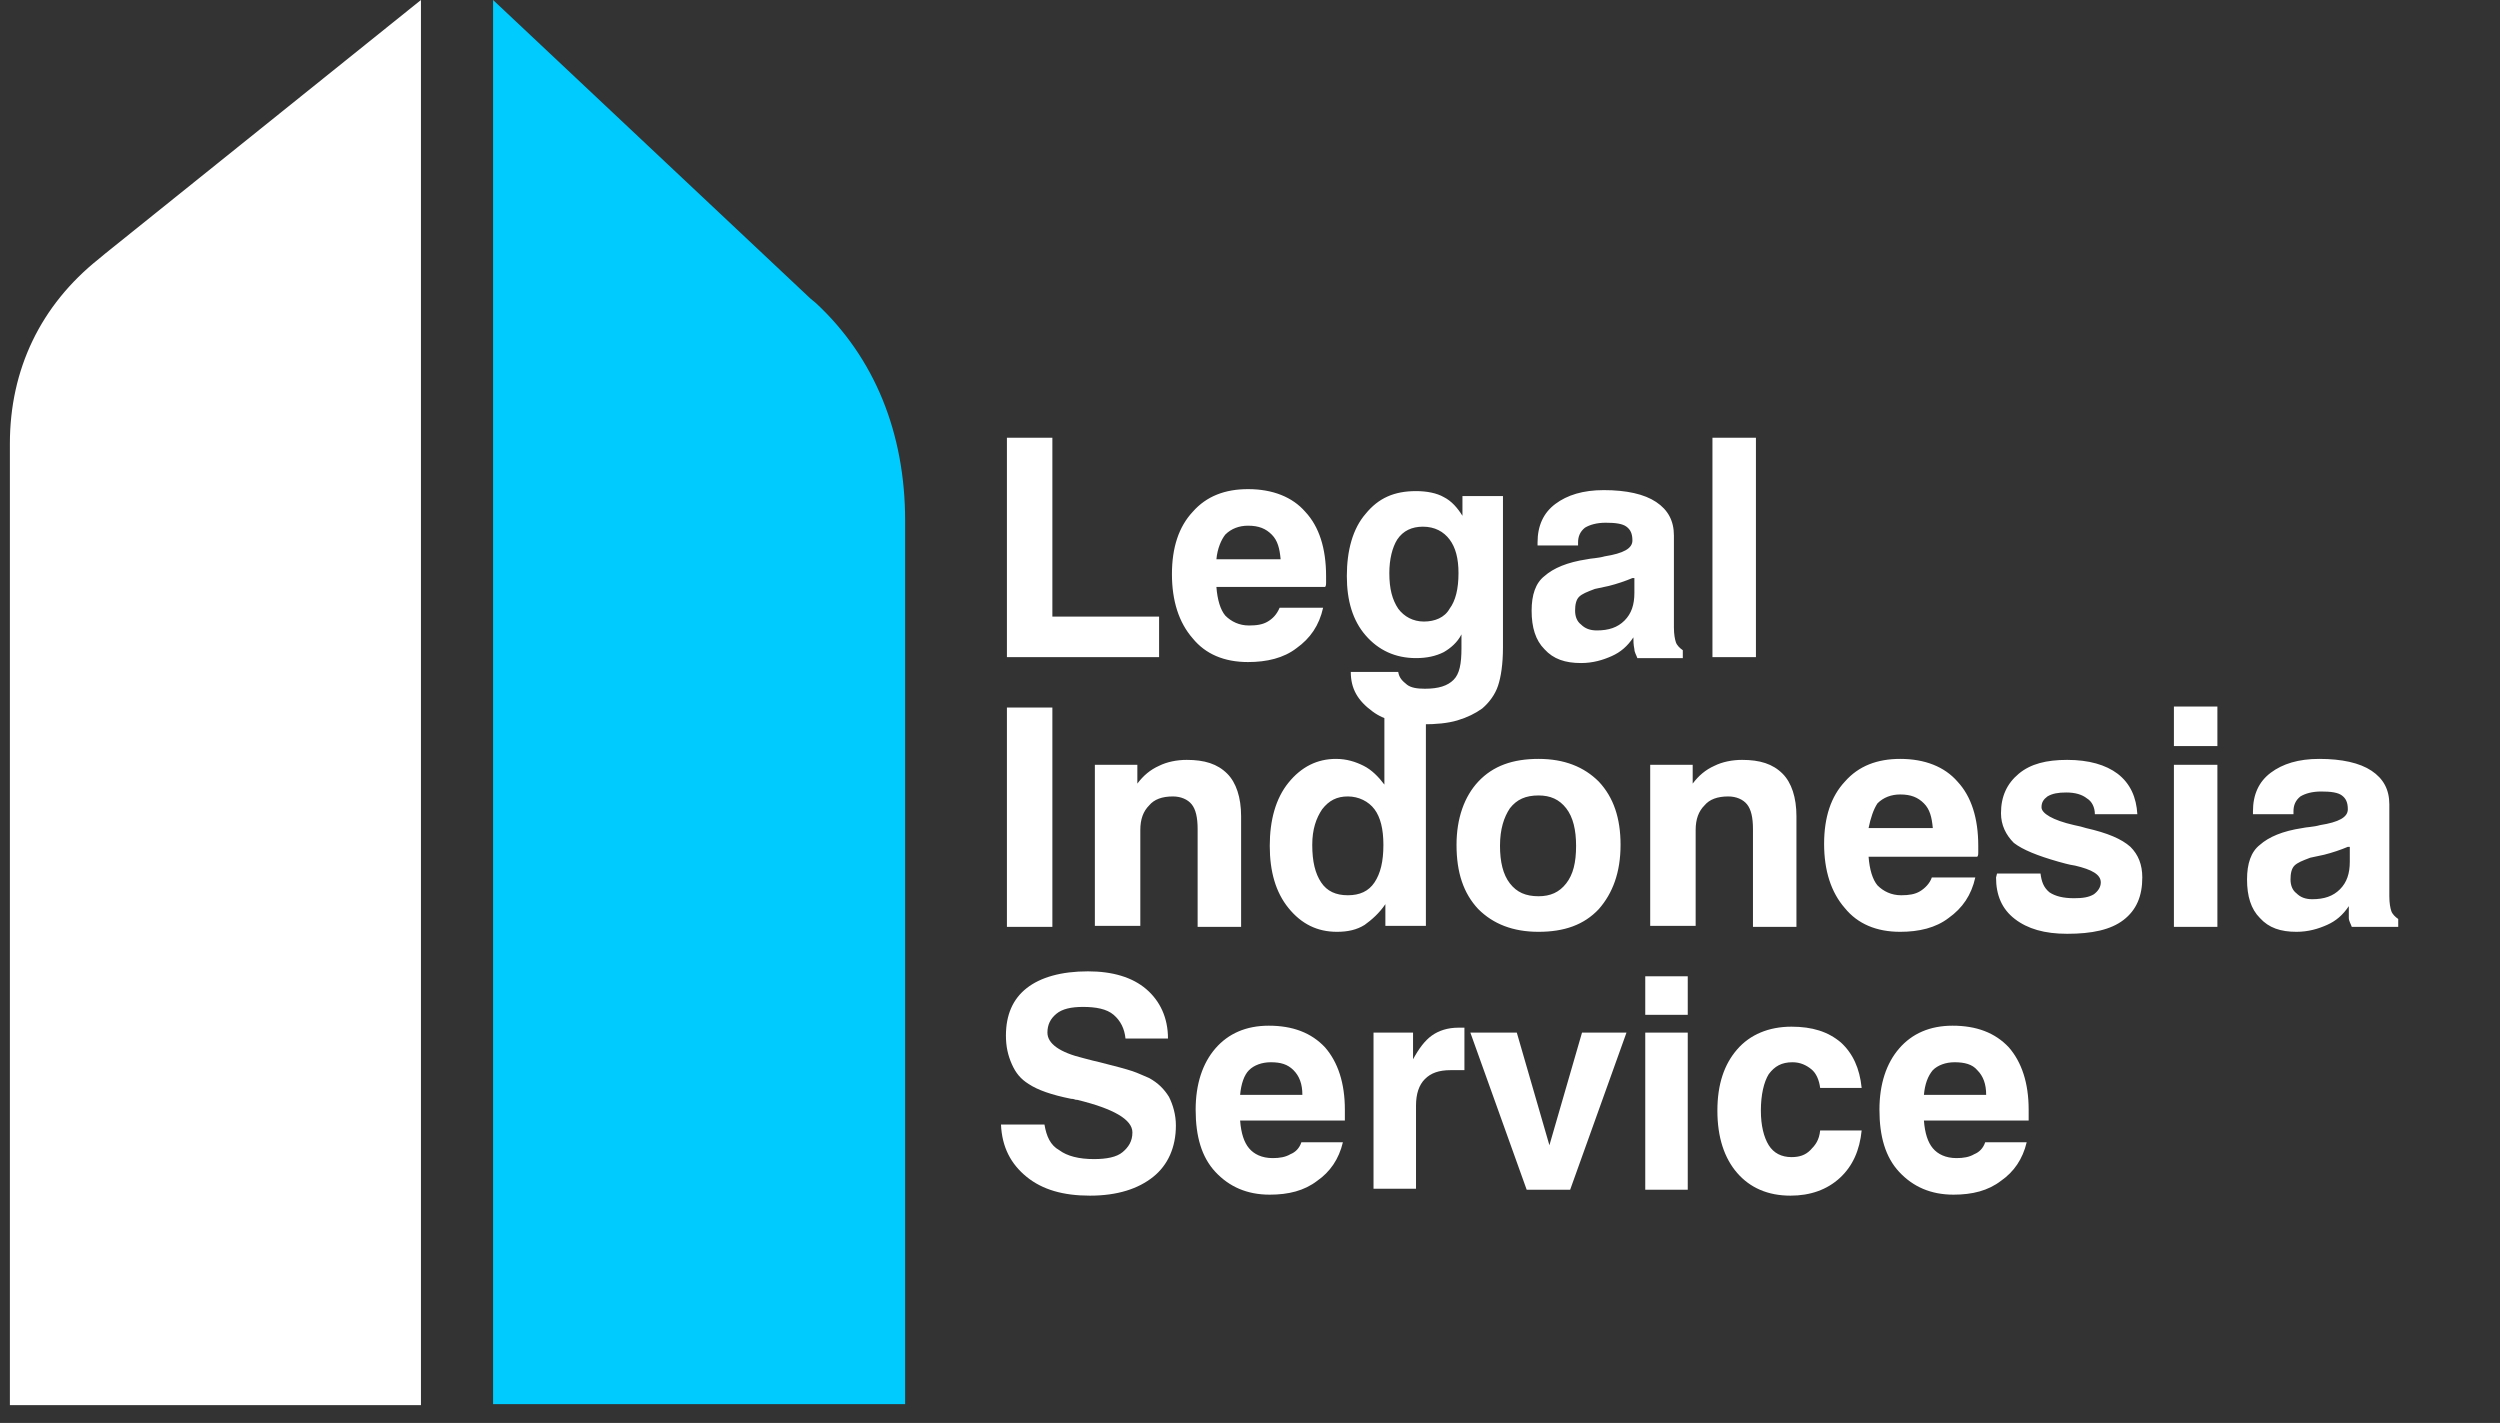 <svg xmlns="http://www.w3.org/2000/svg" width="253" height="144" viewBox="0 0 253 144" fill="none"><rect x="0" y="0" width="253" height="144" fill="#333333" stroke="none"/><path fill-rule="evenodd" clip-rule="evenodd" d="M42.6 0L10.6 25.7L10 26.2C4.1 30.9 1 37.4 1 44.9V49.6V142.2H42.6V0Z" fill="white"></path><path fill-rule="evenodd" clip-rule="evenodd" d="M49.9 0L82 30.2L82.6 30.7C88.5 36.2 91.6 43.8 91.6 52.7V58.2V142.1H49.9V0Z" fill="#00CBFE"></path><path d="M101.9 66.5V44.3H106.5V62.4H117.3V66.5H101.9ZM129.5 61.5H133.9C133.5 63.3 132.6 64.6 131.2 65.6C129.9 66.6 128.2 67 126.3 67C123.9 67 122 66.2 120.7 64.6C119.3 63 118.6 60.8 118.6 58.1C118.6 55.4 119.3 53.3 120.7 51.8C122.1 50.2 124 49.5 126.3 49.5C128.8 49.5 130.8 50.3 132.1 51.8C133.5 53.3 134.2 55.5 134.2 58.3C134.2 58.6 134.2 58.9 134.2 59C134.2 59.1 134.2 59.3 134.1 59.4H123.1C123.2 60.7 123.5 61.7 124 62.3C124.6 62.9 125.4 63.3 126.4 63.3C127.2 63.3 127.8 63.2 128.3 62.9C128.8 62.6 129.2 62.2 129.5 61.5ZM123.1 56.6H129.6C129.5 55.5 129.3 54.7 128.7 54.1C128.1 53.5 127.4 53.2 126.3 53.2C125.4 53.2 124.6 53.5 124 54.1C123.6 54.6 123.2 55.5 123.1 56.6ZM140.6 58C140.6 59.6 140.9 60.7 141.5 61.6C142.1 62.4 143 62.9 144.1 62.9C145.2 62.9 146.2 62.5 146.7 61.6C147.3 60.8 147.6 59.6 147.6 58C147.6 56.5 147.3 55.4 146.7 54.6C146.1 53.8 145.2 53.3 144 53.3C142.9 53.3 142 53.7 141.4 54.6C140.9 55.4 140.6 56.6 140.6 58ZM136.7 68H141.5C141.6 68.6 141.9 68.9 142.4 69.3C142.8 69.6 143.4 69.7 144.2 69.7C145.6 69.7 146.5 69.4 147.1 68.8C147.7 68.2 147.9 67.2 147.9 65.6V64.2C147.5 65 146.8 65.6 146.1 66C145.3 66.4 144.4 66.6 143.3 66.6C141.2 66.6 139.5 65.8 138.2 64.3C136.9 62.8 136.3 60.8 136.3 58.3C136.3 55.7 136.9 53.5 138.2 52C139.5 50.4 141.1 49.7 143.3 49.7C144.4 49.7 145.4 49.9 146.1 50.3C146.9 50.7 147.5 51.4 148 52.2V50.2H152.1V65.5C152.1 67.2 151.9 68.5 151.6 69.4C151.3 70.3 150.7 71.1 150 71.7C149.3 72.2 148.5 72.6 147.5 72.9C146.5 73.2 145.3 73.3 144 73.3C141.8 73.3 140.1 72.9 138.9 72C137.4 70.9 136.7 69.7 136.7 68ZM165.3 64.5C164.7 65.4 164 66 163.1 66.4C162.2 66.8 161.2 67.1 160 67.1C158.4 67.1 157.2 66.7 156.3 65.7C155.4 64.8 155 63.5 155 61.8C155 60.2 155.4 59 156.3 58.3C157.2 57.5 158.6 56.9 160.6 56.6C161 56.5 161.7 56.5 162.4 56.3C164.3 56 165.2 55.5 165.2 54.7C165.2 54 165 53.6 164.6 53.3C164.2 53 163.5 52.9 162.5 52.9C161.6 52.9 160.9 53.1 160.4 53.4C159.9 53.8 159.7 54.3 159.7 54.9V55.2H155.6V54.9C155.6 53.2 156.2 51.9 157.4 51C158.6 50.1 160.2 49.6 162.3 49.6C164.6 49.6 166.4 50 167.6 50.8C168.8 51.6 169.4 52.7 169.4 54.2V63.5C169.4 64.2 169.5 64.7 169.6 65C169.7 65.3 170 65.6 170.3 65.8V66.6H165.7C165.6 66.3 165.4 66 165.4 65.7C165.3 65.2 165.3 64.9 165.3 64.5ZM165.2 58.5C164.5 58.8 163.6 59.1 162.8 59.3C161.9 59.5 161.4 59.6 161.4 59.6C160.6 59.9 160.1 60.1 159.8 60.4C159.5 60.7 159.4 61.2 159.4 61.8C159.4 62.4 159.6 62.9 160 63.2C160.4 63.6 160.9 63.8 161.6 63.8C162.8 63.8 163.7 63.5 164.4 62.8C165.1 62.1 165.4 61.2 165.4 60V58.5H165.2ZM173.3 66.5V44.3H177.7V66.5H173.3Z" fill="white"></path><path d="M101.9 93.8V71.6H106.5V93.8H101.9ZM110.8 93.8V77.4H115.1V79.3C115.7 78.5 116.4 77.9 117.3 77.5C118.1 77.1 119.1 76.9 120.1 76.9C121.9 76.9 123.2 77.3 124.2 78.3C125.1 79.2 125.6 80.7 125.6 82.6V93.8H121.2V83.9C121.2 82.7 121 81.9 120.6 81.4C120.2 80.9 119.5 80.6 118.7 80.6C117.6 80.6 116.8 80.9 116.3 81.5C115.7 82.1 115.4 82.9 115.4 84V93.7H110.8V93.8ZM144.3 71.5V93.7H140.2V91.5C139.6 92.4 138.8 93.1 138.1 93.6C137.3 94.1 136.4 94.3 135.3 94.3C133.3 94.3 131.7 93.5 130.4 91.9C129.1 90.3 128.5 88.2 128.5 85.6C128.5 83 129.1 80.8 130.4 79.2C131.7 77.6 133.3 76.8 135.2 76.8C136.3 76.8 137.2 77.1 138 77.5C138.8 77.9 139.5 78.6 140.1 79.4V71.6H144.3V71.5ZM132.8 85.5C132.8 87.2 133.1 88.4 133.7 89.3C134.3 90.2 135.2 90.6 136.4 90.6C137.6 90.6 138.5 90.2 139.1 89.3C139.7 88.4 140 87.2 140 85.5C140 83.9 139.7 82.7 139.1 81.9C138.5 81.1 137.5 80.6 136.4 80.6C135.3 80.6 134.5 81 133.8 81.9C133.2 82.8 132.8 83.9 132.8 85.5ZM151.8 85.6C151.8 87.2 152.1 88.5 152.8 89.4C153.5 90.3 154.4 90.7 155.7 90.7C156.9 90.7 157.8 90.3 158.5 89.4C159.2 88.5 159.5 87.3 159.5 85.6C159.5 84 159.2 82.7 158.5 81.8C157.8 80.9 156.9 80.5 155.7 80.5C154.4 80.5 153.5 80.9 152.8 81.8C152.2 82.7 151.8 83.9 151.8 85.6ZM147.4 85.5C147.4 82.8 148.2 80.6 149.6 79.1C151.1 77.5 153.1 76.8 155.7 76.8C158.3 76.8 160.3 77.6 161.8 79.1C163.3 80.7 164 82.8 164 85.5C164 88.3 163.2 90.4 161.8 92C160.3 93.6 158.3 94.3 155.7 94.3C153.1 94.3 151.1 93.5 149.6 92C148.1 90.4 147.4 88.3 147.4 85.5ZM167 93.8V77.4H171.3V79.3C171.9 78.5 172.6 77.9 173.5 77.5C174.3 77.1 175.3 76.9 176.3 76.9C178.1 76.9 179.4 77.3 180.4 78.3C181.3 79.2 181.8 80.7 181.8 82.6V93.8H177.4V83.9C177.4 82.7 177.2 81.9 176.8 81.4C176.4 80.9 175.7 80.6 174.9 80.6C173.8 80.6 173 80.9 172.5 81.5C171.9 82.1 171.6 82.9 171.6 84V93.7H167V93.8ZM195.5 88.8H199.9C199.5 90.6 198.6 91.9 197.2 92.9C195.9 93.9 194.2 94.3 192.3 94.3C189.9 94.3 188 93.5 186.7 91.9C185.3 90.3 184.6 88.1 184.6 85.4C184.6 82.7 185.3 80.6 186.7 79.1C188.1 77.5 190 76.8 192.3 76.8C194.8 76.8 196.8 77.6 198.1 79.1C199.5 80.6 200.2 82.8 200.2 85.6C200.2 85.9 200.2 86.2 200.2 86.3C200.2 86.4 200.2 86.6 200.1 86.7H189.1C189.2 88 189.5 89 190 89.6C190.6 90.2 191.4 90.6 192.4 90.6C193.2 90.6 193.8 90.5 194.3 90.2C194.8 89.9 195.3 89.4 195.5 88.8ZM189.1 83.8H195.6C195.5 82.7 195.3 81.9 194.7 81.3C194.1 80.7 193.4 80.4 192.3 80.4C191.4 80.4 190.6 80.7 190 81.3C189.6 81.9 189.3 82.8 189.1 83.8ZM202.1 88.4H206.5C206.6 89.2 206.8 89.8 207.4 90.3C208 90.7 208.8 90.9 209.9 90.9C210.8 90.9 211.4 90.8 211.9 90.5C212.3 90.2 212.6 89.8 212.6 89.3C212.6 88.5 211.7 88 210 87.6C209.3 87.5 208.7 87.3 208.3 87.2C206.2 86.6 204.7 86 203.8 85.3C203 84.5 202.5 83.5 202.5 82.3C202.5 80.6 203.1 79.3 204.3 78.3C205.5 77.3 207.1 76.9 209.2 76.9C211.4 76.9 213.1 77.4 214.3 78.3C215.6 79.3 216.2 80.7 216.3 82.4H212C212 81.7 211.7 81.1 211.2 80.8C210.7 80.4 210 80.2 209.1 80.2C208.3 80.2 207.7 80.3 207.2 80.6C206.8 80.9 206.6 81.2 206.6 81.7C206.6 82.3 207.7 83 209.9 83.5C210.4 83.6 210.8 83.7 211.1 83.8C213.3 84.3 214.7 84.9 215.6 85.7C216.4 86.5 216.8 87.5 216.8 88.8C216.8 90.7 216.2 92.1 214.9 93.1C213.6 94.1 211.7 94.5 209.2 94.5C206.9 94.5 205.2 94 203.9 93C202.6 92 202 90.6 202 88.8L202.1 88.4ZM220 75.5V71.5H224.4V75.5H220ZM220 93.8V77.4H224.4V93.8H220ZM237.7 91.7C237.1 92.6 236.4 93.2 235.5 93.6C234.6 94 233.6 94.3 232.4 94.3C230.8 94.3 229.6 93.9 228.7 92.9C227.8 92 227.4 90.7 227.4 89C227.4 87.4 227.8 86.2 228.7 85.5C229.6 84.7 231 84.1 233 83.8C233.4 83.7 234.1 83.7 234.8 83.5C236.7 83.2 237.6 82.7 237.6 81.9C237.6 81.2 237.4 80.8 237 80.5C236.6 80.2 235.9 80.1 234.9 80.1C234 80.1 233.3 80.3 232.8 80.6C232.3 81 232.1 81.5 232.1 82.1V82.4H228V82.1C228 80.4 228.6 79.1 229.8 78.2C231 77.3 232.6 76.8 234.7 76.8C237 76.8 238.8 77.2 240 78C241.2 78.8 241.8 79.9 241.8 81.4V90.7C241.8 91.4 241.9 91.9 242 92.2C242.1 92.5 242.4 92.8 242.7 93V93.8H238C237.9 93.5 237.7 93.2 237.7 92.9C237.7 92.5 237.7 92.1 237.7 91.7ZM237.6 85.7C236.9 86 236 86.3 235.2 86.5C234.3 86.7 233.8 86.8 233.8 86.8C233 87.1 232.5 87.3 232.2 87.6C231.9 87.9 231.8 88.4 231.8 89C231.8 89.6 232 90.1 232.4 90.4C232.8 90.8 233.3 91 234 91C235.2 91 236.1 90.7 236.8 90C237.5 89.3 237.8 88.4 237.8 87.2V85.7H237.6Z" fill="white"></path><path d="M101.3 113.8H105.7C105.9 115 106.3 115.9 107.2 116.4C108 117 109.2 117.3 110.7 117.3C112 117.3 113 117.1 113.6 116.6C114.2 116.1 114.6 115.5 114.6 114.6C114.6 113.3 112.7 112.2 109 111.3H108.9C108.8 111.3 108.7 111.2 108.4 111.2C106.4 110.8 105 110.3 104.1 109.7C103.3 109.2 102.8 108.6 102.4 107.7C102 106.8 101.8 105.9 101.8 104.8C101.8 102.7 102.5 101.1 103.9 100C105.3 98.9 107.4 98.3 110.1 98.3C112.6 98.3 114.6 98.9 116 100.1C117.4 101.3 118.2 103 118.2 105.1H113.9C113.8 104.1 113.4 103.3 112.7 102.7C112 102.1 110.9 101.9 109.6 101.9C108.4 101.9 107.5 102.1 106.9 102.6C106.3 103.1 106 103.7 106 104.5C106 105.6 107.2 106.5 109.7 107.1C110.4 107.3 110.9 107.4 111.3 107.5C112.9 107.9 114 108.2 114.6 108.4C115.2 108.6 115.8 108.9 116.3 109.1C117.2 109.6 117.8 110.2 118.3 111C118.7 111.8 119 112.8 119 113.9C119 116.1 118.2 117.9 116.7 119.1C115.2 120.3 113.1 121 110.3 121C107.6 121 105.5 120.4 103.9 119.1C102.3 117.8 101.4 116.1 101.3 113.8Z" fill="white"></path><path d="M131.7 115.6H135.9C135.5 117.3 134.6 118.6 133.3 119.5C132 120.5 130.4 120.9 128.5 120.9C126.2 120.9 124.4 120.1 123 118.6C121.6 117.1 121 115 121 112.3C121 109.7 121.7 107.6 123 106.1C124.3 104.6 126.1 103.8 128.4 103.8C130.8 103.8 132.7 104.5 134.1 106C135.4 107.5 136.1 109.6 136.1 112.3C136.1 112.6 136.1 112.8 136.1 113C136.1 113.2 136.1 113.3 136.1 113.4H125.5C125.6 114.7 125.9 115.6 126.4 116.2C126.9 116.8 127.7 117.2 128.8 117.2C129.5 117.2 130.1 117.1 130.6 116.8C131.1 116.6 131.5 116.2 131.7 115.6ZM125.5 110.8H131.8C131.8 109.7 131.5 108.9 130.9 108.3C130.3 107.7 129.6 107.5 128.6 107.5C127.7 107.5 126.9 107.8 126.4 108.3C125.9 108.8 125.6 109.7 125.5 110.8Z" fill="white"></path><path d="M139 120.4V104.5H143V107.2C143.6 106.1 144.2 105.3 144.9 104.8C145.6 104.3 146.5 104 147.6 104C147.8 104 147.9 104 148 104C148.1 104 148.2 104 148.2 104V108.3H146.8C145.6 108.3 144.8 108.6 144.2 109.2C143.6 109.8 143.3 110.7 143.3 111.9V120.3H139V120.4Z" fill="white"></path><path d="M154.5 120.4L148.8 104.5H153.5L156.8 115.9L160.1 104.5H164.6L158.9 120.4H154.5Z" fill="white"></path><path d="M166.5 102.7V98.8H170.8V102.7H166.5ZM166.5 120.4V104.5H170.8V120.4H166.5Z" fill="white"></path><path d="M184.2 114.4H188.4C188.2 116.4 187.5 118 186.2 119.2C184.9 120.4 183.2 121 181.2 121C178.9 121 177.1 120.2 175.8 118.7C174.5 117.2 173.8 115.1 173.8 112.4C173.8 109.7 174.5 107.7 175.8 106.2C177.1 104.7 179 103.9 181.3 103.9C183.4 103.9 185 104.4 186.3 105.5C187.5 106.6 188.2 108.1 188.4 110.1H184.2C184.1 109.3 183.8 108.6 183.3 108.2C182.8 107.8 182.2 107.5 181.4 107.5C180.3 107.5 179.6 107.9 179 108.7C178.5 109.5 178.2 110.8 178.2 112.4C178.2 113.9 178.5 115.1 179 115.9C179.5 116.7 180.3 117.1 181.3 117.1C182.1 117.1 182.7 116.9 183.2 116.4C183.7 115.9 184.1 115.4 184.2 114.4Z" fill="white"></path><path d="M200.9 115.6H205.1C204.7 117.3 203.8 118.6 202.5 119.5C201.2 120.5 199.6 120.9 197.7 120.9C195.4 120.9 193.6 120.1 192.2 118.6C190.8 117.1 190.2 115 190.2 112.3C190.2 109.7 190.9 107.6 192.2 106.1C193.5 104.6 195.3 103.8 197.6 103.8C200 103.8 201.9 104.5 203.3 106C204.6 107.5 205.3 109.6 205.3 112.3C205.3 112.6 205.3 112.8 205.3 113C205.3 113.2 205.3 113.3 205.3 113.4H194.7C194.8 114.7 195.1 115.6 195.6 116.2C196.1 116.8 196.9 117.2 198 117.2C198.7 117.2 199.3 117.1 199.8 116.8C200.3 116.6 200.7 116.2 200.9 115.6ZM194.7 110.8H201C201 109.7 200.7 108.9 200.1 108.3C199.6 107.7 198.8 107.5 197.8 107.5C196.9 107.5 196.1 107.8 195.6 108.3C195.1 108.9 194.8 109.7 194.7 110.8Z" fill="white"></path></svg>